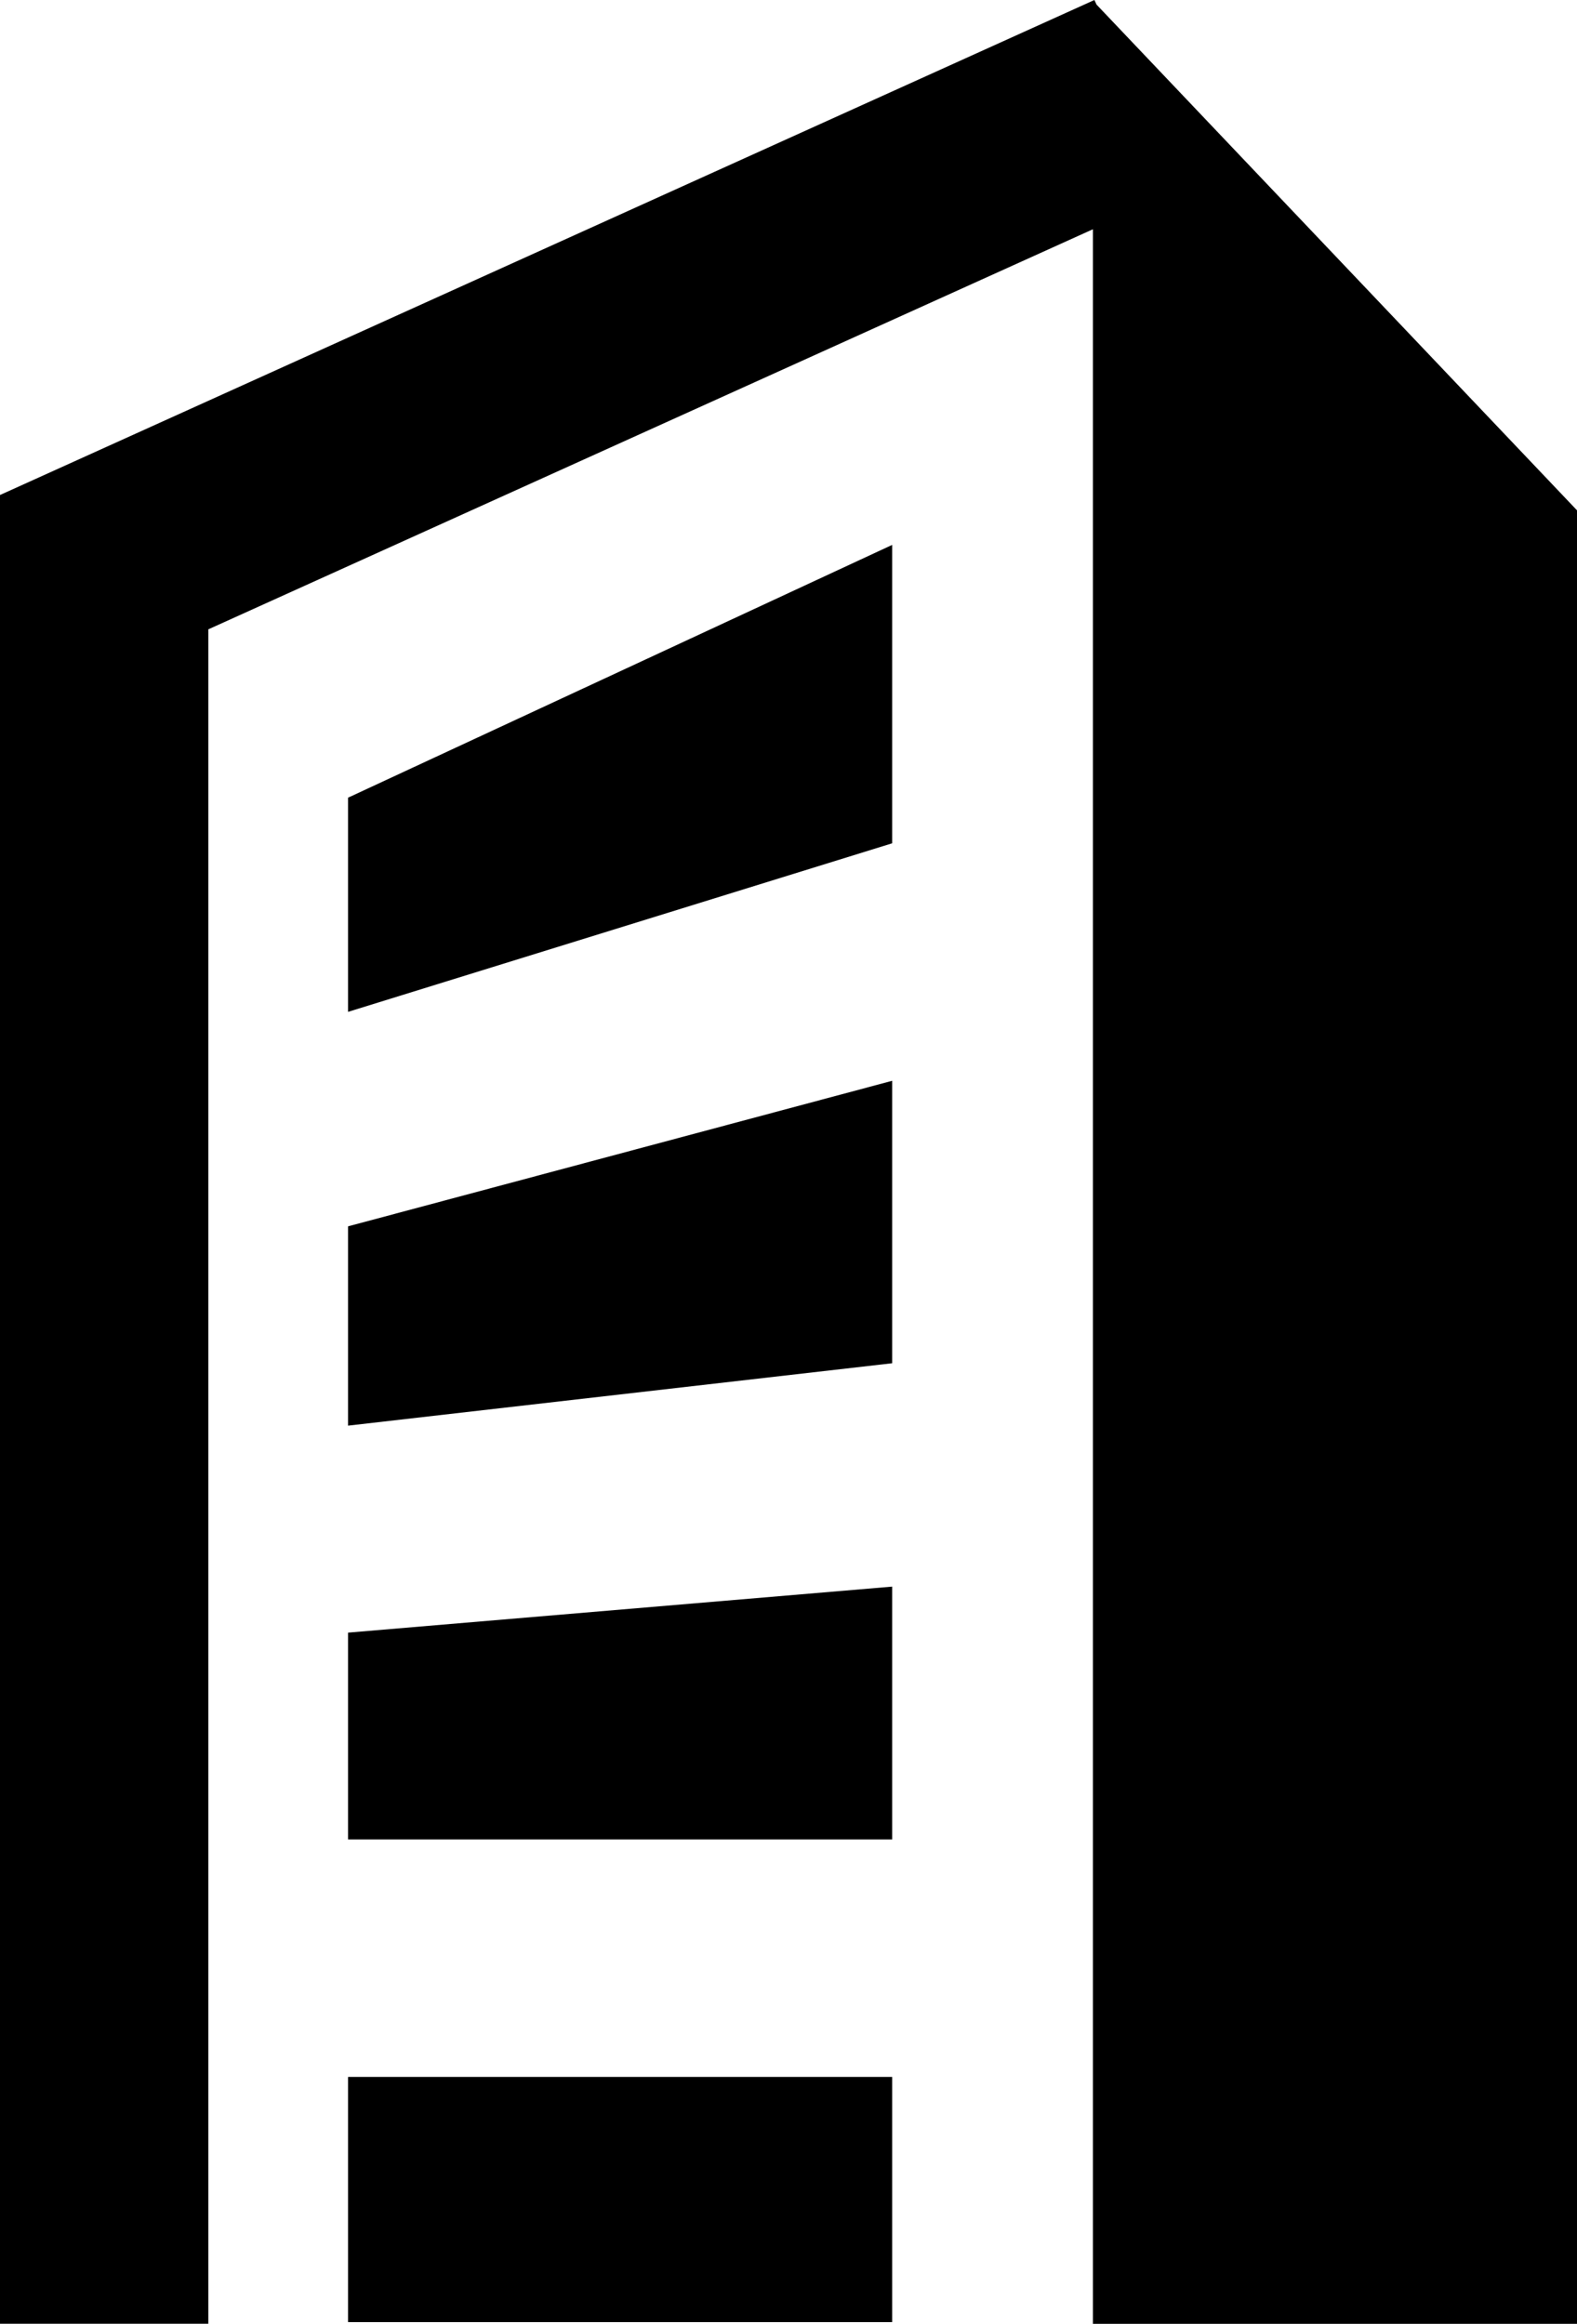<svg xmlns="http://www.w3.org/2000/svg" width="14.731" height="21.712" viewBox="0 0 14.731 21.712">
  <g id="Group_26743" data-name="Group 26743" transform="translate(0 0)">
    <path id="Path_39952" data-name="Path 39952" d="M10.223,0,0,4.625V21.711H1.946V5.88l8.263-3.738V21.712h4.522V4.768L10.243.043Z"/>
    <path id="Path_39953" data-name="Path 39953" d="M70.793,115.163l5.083-1.575V110.8l-5.083,2.362Z" transform="translate(-67.542 -105.709)"/>
    <path id="Path_39954" data-name="Path 39954" d="M70.793,223.142l5.083-.583v-2.639l-5.083,1.36Z" transform="translate(-67.542 -209.822)"/>
    <path id="Path_39955" data-name="Path 39955" d="M70.793,325.172h5.083V322.81l-5.083.43Z" transform="translate(-67.542 -307.986)"/>
    <rect id="Rectangle_12330" data-name="Rectangle 12330" width="5.083" height="2.291" transform="translate(3.251 19.405)"/>
  </g>
</svg>
